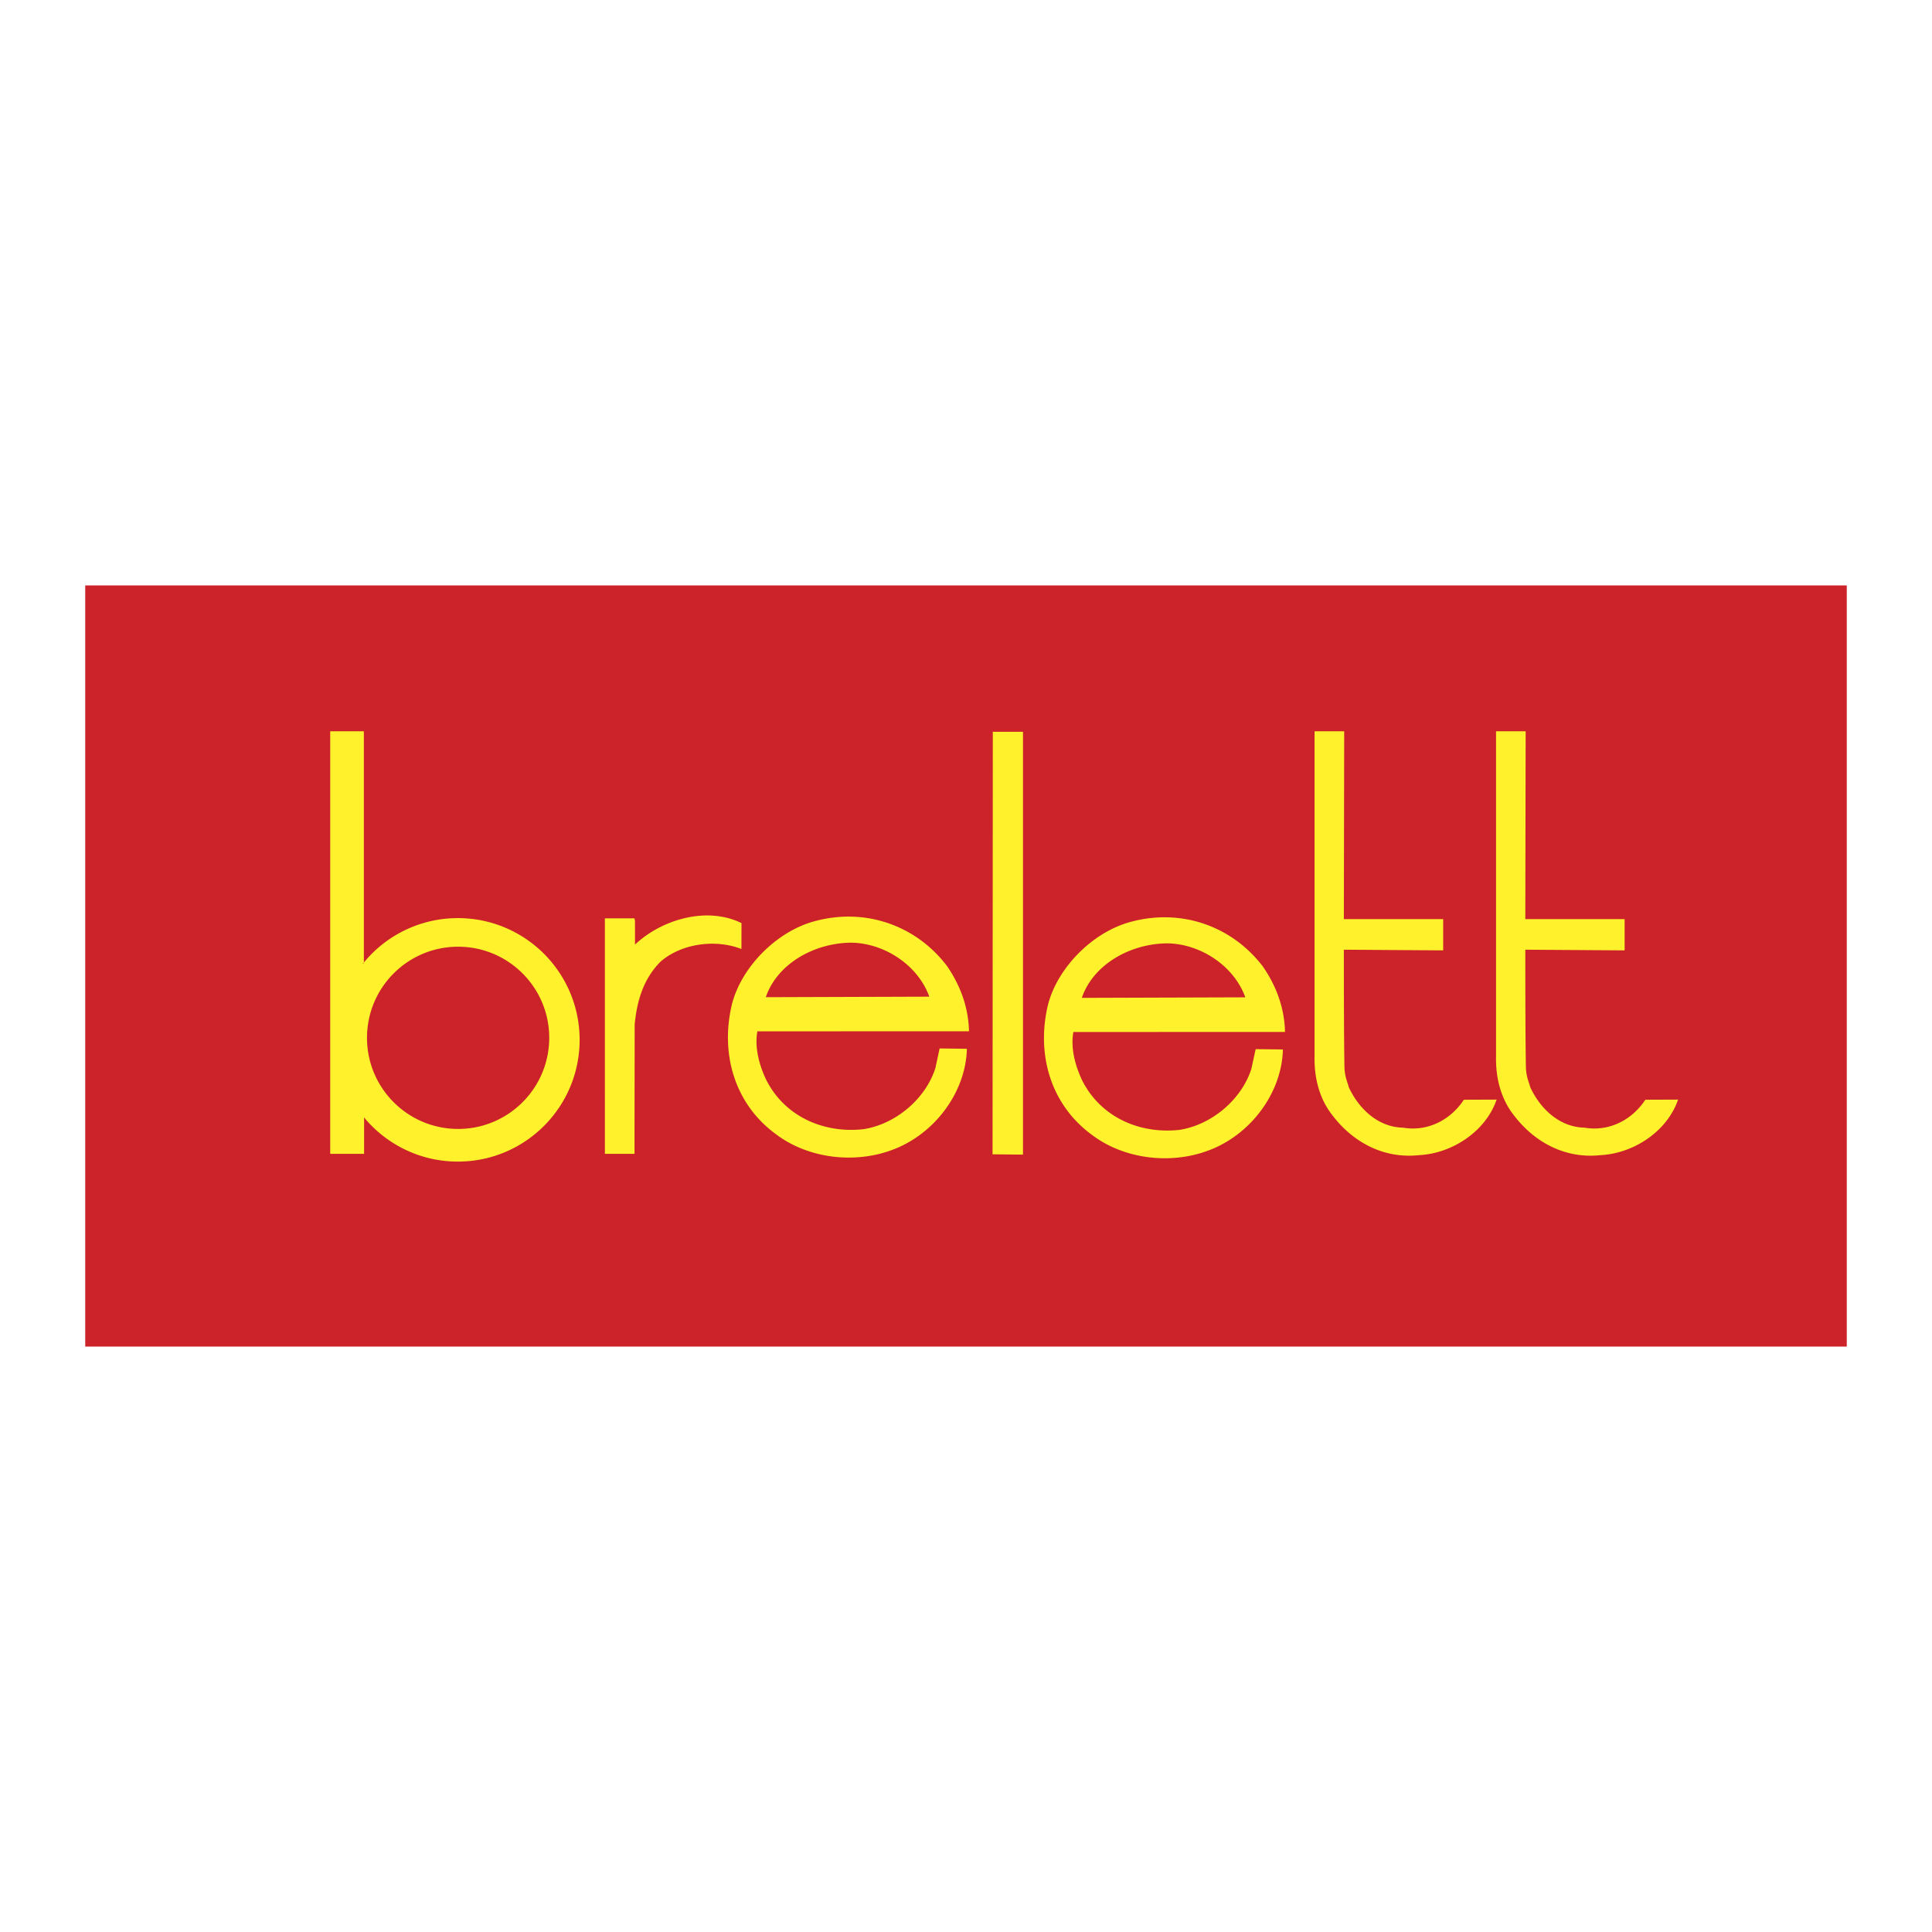 <svg xmlns="http://www.w3.org/2000/svg" width="2500" height="2500" viewBox="0 0 192.756 192.756"><g fill-rule="evenodd" clip-rule="evenodd"><path fill="#fff" d="M0 0h192.756v192.756H0V0z"/><path fill="#cc2229" d="M184.252 134.349V58.408H8.504v75.941h175.748z"/><path fill="#fff22d" d="M102.062 115.197l-3.035-.032.026-42.154h3.009v42.186zM134.076 91.7l9.91.002v3.116l-9.91-.066c0 1.638 0 8.746.062 11.834.07.994.285 1.299.428 1.881 1.004 2.164 2.924 3.986 5.406 4.039 2.482.422 4.758-.779 6.078-2.785l3.268-.013c-1.109 3.22-4.488 5.386-7.762 5.543-3.484.37-6.547-1.267-8.605-3.959-1.254-1.571-1.85-3.644-1.797-5.914v-32.42h2.957l-.035 18.742zM73.979 92.098l-.006 2.587c-2.535-1.004-5.967-.581-8.079 1.267-1.724 1.744-2.338 3.903-2.574 6.254 0 3.224-.014 6.589-.014 12.912h-2.957V91.623h2.957c.053.897.046-1.637.046 2.62 2.694-2.535 7.195-3.835 10.627-2.145zM152.18 91.7l9.91.002v3.116l-9.91-.066c0 1.638 0 8.746.062 11.834.068.994.285 1.299.43 1.881 1.002 2.164 2.922 3.986 5.404 4.039 2.482.422 4.76-.779 6.078-2.785l3.268-.013c-1.109 3.22-4.488 5.386-7.762 5.543-3.484.37-6.547-1.267-8.605-3.959-1.254-1.571-1.848-3.644-1.795-5.914v-32.42h2.955L152.18 91.7zM36.205 96.15a12.124 12.124 0 0 1 9.478-4.55c6.708 0 12.146 5.438 12.146 12.146s-5.438 12.146-12.146 12.146c-3.773 0-7.145-1.72-9.373-4.42l.016.109v3.537h-3.379v-42.16h3.356V96.11l-.098.04zm9.501 16.484c5.021 0 9.09-4.07 9.09-9.091s-4.07-9.09-9.09-9.09-9.09 4.07-9.09 9.09 4.07 9.091 9.09 9.091zM94.459 96.348c1.32 1.901 2.165 4.112 2.218 6.541l-21.113.007c-.33 1.808.329 3.689.891 4.857 1.848 3.643 5.702 5.333 9.663 4.91 3.168-.475 6.197-2.963 7.2-6.078l.429-1.98 2.719.033c-.106 4.383-3.274 8.553-7.445 10.085-3.801 1.425-8.396.845-11.563-1.532-4.224-3.062-5.597-8.131-4.435-12.987.95-3.749 4.487-7.287 8.236-8.29 5.016-1.374 10.085.368 13.2 4.434zm-9.609-2.296c-3.59.053-7.287 2.059-8.448 5.438l16.315-.053c-1.162-3.221-4.593-5.385-7.867-5.385zM125.988 96.416c1.32 1.901 2.164 4.111 2.217 6.54l-21.113.007c-.33 1.809.33 3.689.891 4.858 1.85 3.643 5.703 5.332 9.664 4.91 3.168-.476 6.197-2.964 7.199-6.079l.43-1.979 2.719.032c-.105 4.382-3.273 8.554-7.443 10.085-3.803 1.426-8.396.846-11.564-1.531-4.223-3.062-5.596-8.131-4.436-12.989.951-3.748 4.488-7.285 8.238-8.289 5.015-1.373 10.083.37 13.198 4.435zm-9.609-2.297c-3.59.053-7.287 2.06-8.447 5.438l16.314-.053c-1.162-3.22-4.594-5.385-7.867-5.385z"/></g></svg>